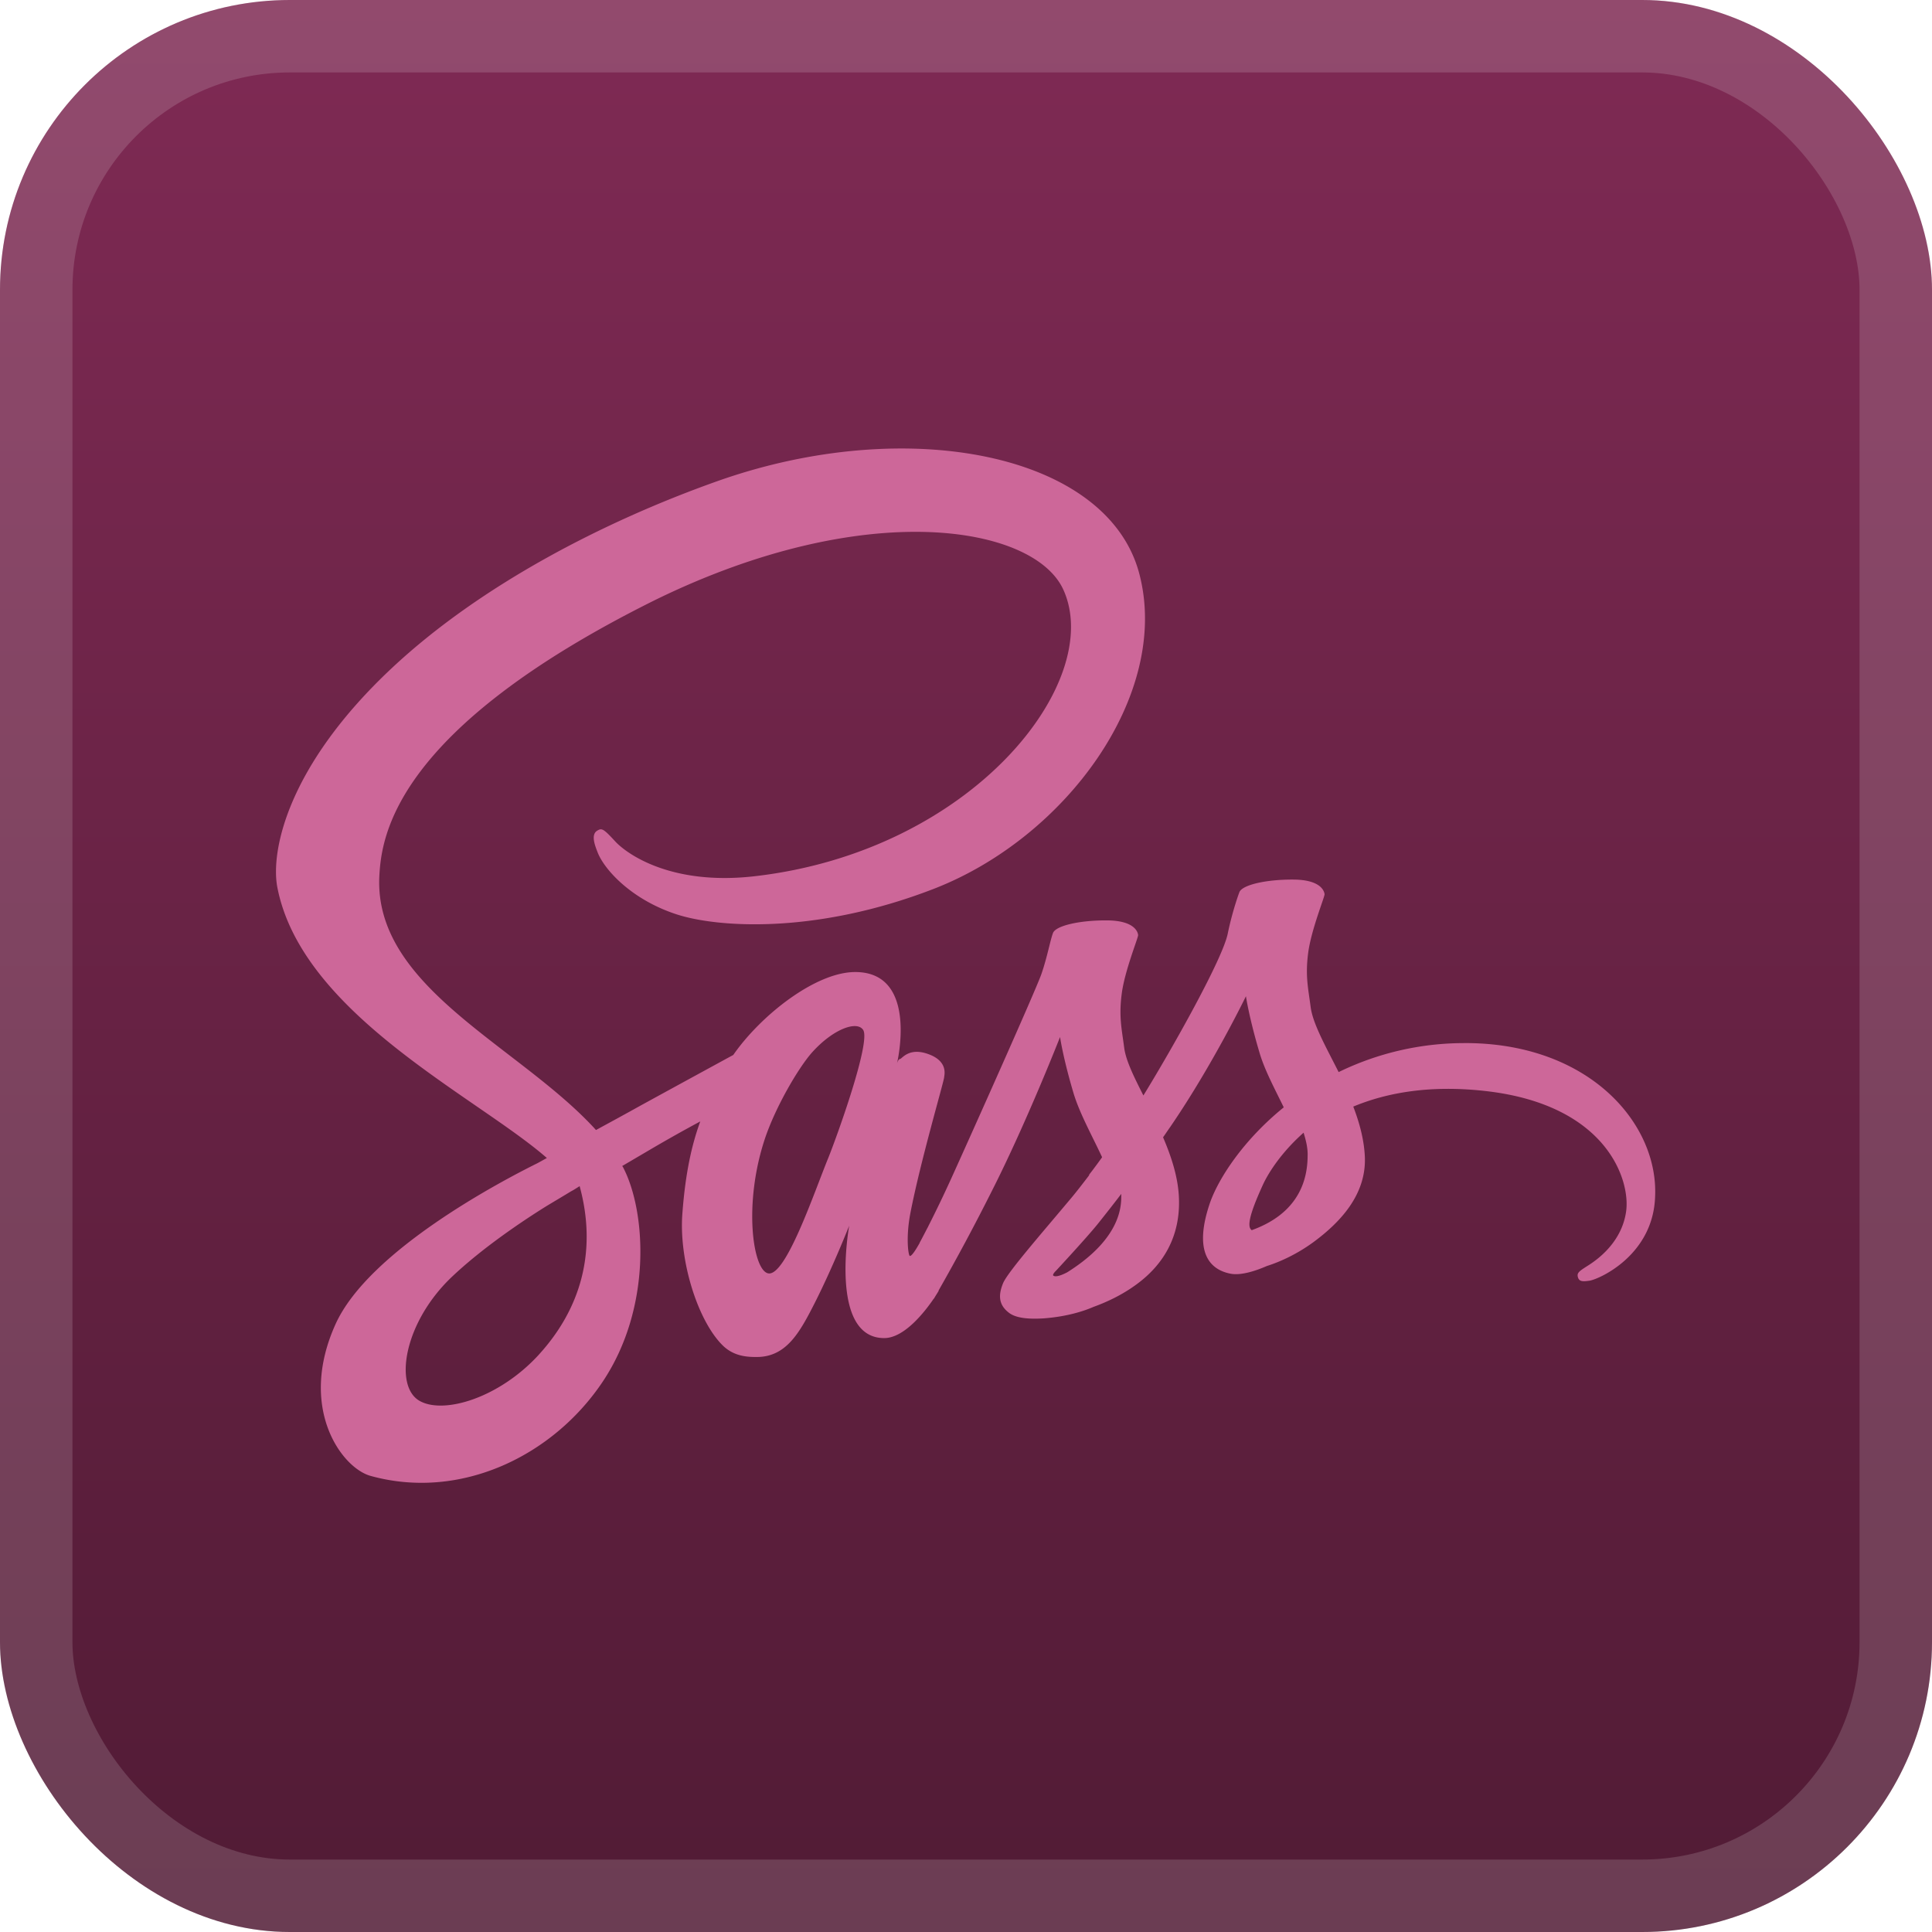 <svg xmlns="http://www.w3.org/2000/svg" width="56" height="56" fill="none"><rect width="56" height="56" fill="url(#a)" rx="8.4"/><rect width="53.9" height="53.9" x="1.05" y="1.05" stroke="#fff" stroke-opacity=".15" stroke-width="2.1" rx="7.35"/><g filter="url(#b)"><path fill="#CD6799" d="M42.423 30.235a8.3 8.3 0 0 0-3.622.84c-.372-.738-.744-1.395-.81-1.877-.073-.563-.16-.906-.073-1.578.088-.671.482-1.628.475-1.701s-.088-.416-.891-.424c-.803-.007-1.497.154-1.578.366-.08.211-.233.693-.335 1.19-.14.73-1.607 3.337-2.447 4.702-.27-.533-.503-1-.555-1.372-.073-.563-.16-.906-.073-1.578s.482-1.628.475-1.701-.087-.416-.89-.424c-.804-.007-1.498.154-1.578.366-.08.211-.168.708-.336 1.19s-2.117 4.834-2.628 5.958a35 35 0 0 1-.65 1.351s-.008.022-.03.058c-.138.27-.219.417-.219.417v.007c-.11.197-.226.38-.284.38-.044 0-.124-.526.014-1.242.292-1.511.986-3.862.979-3.943 0-.044.131-.453-.453-.664-.57-.212-.774.139-.825.139s-.088.124-.088.124.636-2.644-1.212-2.644c-1.154 0-2.745 1.264-3.534 2.403-.497.27-1.555.847-2.687 1.467-.431.241-.876.482-1.293.709-.029-.03-.058-.066-.087-.095-2.235-2.388-6.367-4.075-6.192-7.28.065-1.169.467-4.235 7.937-7.96 6.148-3.03 11.04-2.19 11.888-.328 1.212 2.658-2.622 7.594-8.975 8.31-2.424.27-3.694-.665-4.016-1.015-.336-.366-.387-.387-.51-.314-.205.11-.074.438 0 .628.189.496.97 1.372 2.292 1.803 1.168.38 4.009.592 7.448-.737 3.848-1.49 6.857-5.63 5.973-9.098-.884-3.52-6.725-4.681-12.253-2.717-3.286 1.168-6.849 3.009-9.412 5.404-3.045 2.847-3.527 5.323-3.33 6.36.709 3.68 5.784 6.075 7.813 7.85q-.155.087-.277.153c-1.015.503-4.885 2.526-5.849 4.665-1.095 2.425.175 4.163 1.015 4.396 2.607.723 5.287-.577 6.725-2.723 1.439-2.147 1.264-4.936.599-6.214q-.009-.023-.03-.044l.797-.468a43 43 0 0 1 1.467-.825c-.248.68-.43 1.49-.518 2.658-.11 1.373.453 3.155 1.19 3.856.329.306.716.314.964.314.862 0 1.249-.716 1.68-1.563.525-1.037 1-2.242 1-2.242s-.592 3.257 1.015 3.257c.584 0 1.175-.76 1.438-1.146v.007q0 .002.044-.073l.095-.153v-.015a62 62 0 0 0 1.54-2.877c1.008-1.986 1.98-4.469 1.98-4.469s.087.606.387 1.614c.175.591.54 1.241.832 1.87-.234.328-.38.51-.38.51l.008.008c-.19.248-.395.518-.621.781-.796.95-1.745 2.037-1.877 2.351-.153.373-.116.643.175.862.212.16.592.182.979.16.716-.05 1.22-.226 1.468-.335.387-.14.84-.35 1.263-.665.781-.577 1.256-1.402 1.212-2.49-.022-.599-.219-1.197-.46-1.76.073-.102.139-.204.212-.306 1.234-1.804 2.19-3.783 2.19-3.783s.088.606.387 1.614c.146.511.446 1.066.709 1.607-1.161.941-1.877 2.037-2.133 2.752-.46 1.33-.102 1.928.577 2.067.307.066.745-.08 1.066-.22.41-.13.891-.357 1.351-.693.782-.577 1.534-1.38 1.49-2.468-.022-.497-.154-.986-.336-1.46.986-.41 2.256-.636 3.877-.446 3.476.41 4.162 2.578 4.031 3.49s-.862 1.41-1.103 1.563c-.24.153-.32.205-.299.314.03.16.146.153.35.124.285-.05 1.826-.737 1.892-2.417.11-2.147-1.935-4.49-5.55-4.469m-26.812 9.04c-1.154 1.255-2.76 1.73-3.454 1.328-.745-.43-.453-2.285.964-3.614.861-.81 1.971-1.563 2.709-2.023.168-.102.416-.248.715-.43l.08-.044.176-.11c.518 1.899.022 3.57-1.19 4.892m8.397-5.71c-.402.978-1.242 3.482-1.753 3.343-.438-.116-.708-2.015-.087-3.892.314-.941.978-2.066 1.365-2.504.628-.701 1.322-.935 1.49-.65.212.373-.767 3.089-1.015 3.702m6.93 3.314c-.169.088-.33.146-.402.102-.051-.029.073-.146.073-.146s.869-.934 1.212-1.358c.197-.248.43-.54.679-.869v.095c0 1.117-1.08 1.87-1.563 2.176m5.344-1.22c-.124-.087-.102-.379.314-1.292.16-.357.54-.956 1.19-1.533.073.234.125.46.117.672-.007 1.409-1.015 1.935-1.62 2.154"/></g><defs><linearGradient id="a" x1="28" x2="28" y1="0" y2="56" gradientUnits="userSpaceOnUse"><stop stop-color="#7F2A54"/><stop offset="1" stop-color="#511B35"/></linearGradient><filter id="b" width="51.429" height="51.429" x="2.286" y="2.286" color-interpolation-filters="sRGB" filterUnits="userSpaceOnUse"><feFlood flood-opacity="0" result="BackgroundImageFix"/><feColorMatrix in="SourceAlpha" result="hardAlpha" values="0 0 0 0 0 0 0 0 0 0 0 0 0 0 0 0 0 0 127 0"/><feOffset/><feGaussianBlur stdDeviation="2.857"/><feComposite in2="hardAlpha" operator="out"/><feColorMatrix values="0 0 0 0 0 0 0 0 0 0 0 0 0 0 0 0 0 0 0.25 0"/><feBlend in2="BackgroundImageFix" result="effect1_dropShadow_1_62"/><feBlend in="SourceGraphic" in2="effect1_dropShadow_1_62" result="shape"/></filter></defs></svg>